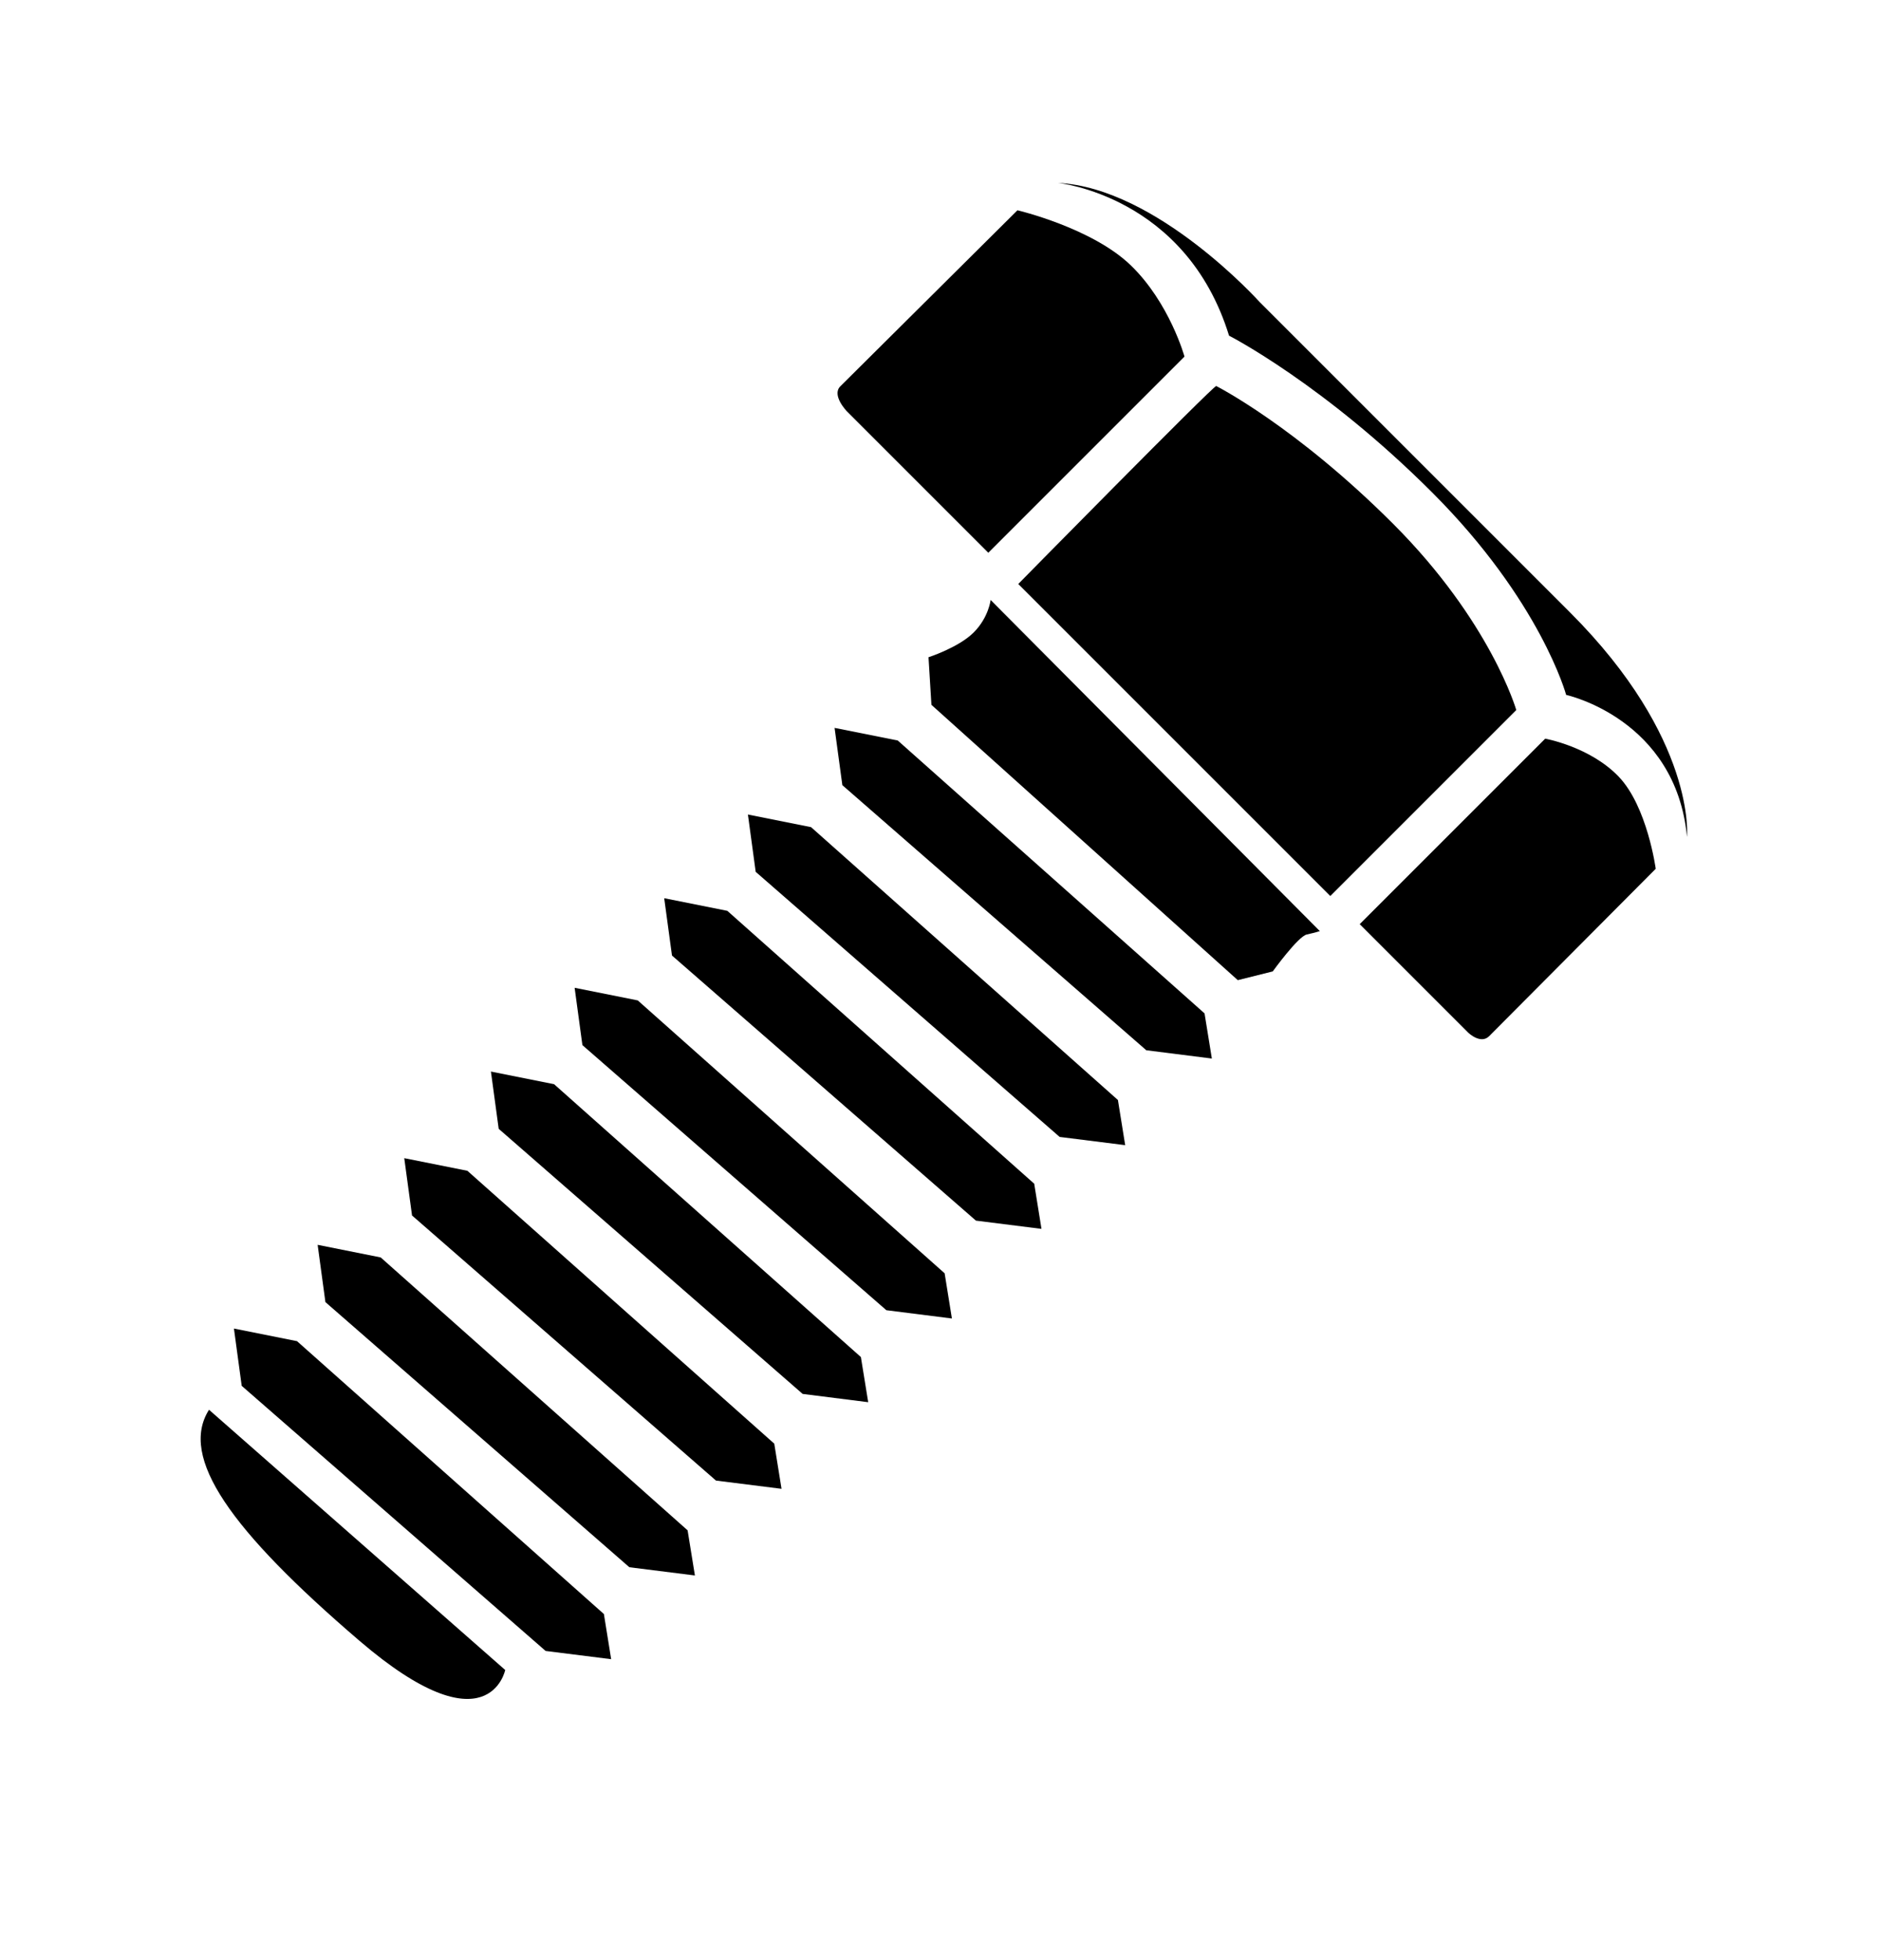 <?xml version="1.0" encoding="utf-8"?>
<!-- Generator: Adobe Illustrator 28.1.0, SVG Export Plug-In . SVG Version: 6.00 Build 0)  -->
<svg version="1.1" xmlns="http://www.w3.org/2000/svg" xmlns:xlink="http://www.w3.org/1999/xlink" x="0px" y="0px"
	 viewBox="0 0 445.38 464.17" style="enable-background:new 0 0 445.38 464.17;" xml:space="preserve">
<style type="text/css">
	.st0{fill:#1C386D;}
	.st1{fill:#1D1D1B;}
	.st2{fill:none;stroke:#1C386D;stroke-width:2;stroke-miterlimit:10;}
	.st3{fill:url(#SVGID_1_);}
	.st4{fill:url(#SVGID_00000116921686294125400900000005500923815196431804_);}
	.st5{fill:url(#SVGID_00000129204740897286704780000004089595945456651419_);}
	.st6{fill:url(#SVGID_00000029005532697208193750000015291370515173148582_);}
	.st7{fill:url(#SVGID_00000049923183911642783060000016990667304876730545_);}
	.st8{fill:url(#SVGID_00000018957587741364128150000009549700546193018496_);}
	.st9{fill:url(#SVGID_00000161613587406662657280000008387150418452538271_);}
	.st10{fill:url(#SVGID_00000168116679150201518750000002830630241042350228_);}
	.st11{fill:url(#SVGID_00000091726566392054095980000004946636116150295217_);}
	.st12{fill:url(#SVGID_00000049181517254145522370000015354273444594081970_);}
	.st13{fill:url(#SVGID_00000178910499177976299550000000796633538138278016_);}
	.st14{fill:url(#SVGID_00000098911058852990340170000013274456924680918192_);}
	.st15{fill:url(#SVGID_00000177466586781796320770000008317955838741412524_);}
	.st16{fill:url(#SVGID_00000076603475858242912820000003313429838924565934_);}
	.st17{fill:url(#SVGID_00000106122113357319029700000011224318484406633604_);}
	.st18{fill:url(#SVGID_00000051375425714278036610000002827622609876462518_);}
	.st19{fill:url(#SVGID_00000141443042513217321380000009980019532127636116_);}
	.st20{fill:url(#SVGID_00000170262612384566850670000011044077471225528753_);}
	.st21{fill:url(#SVGID_00000060747458389276261020000005770022000759948948_);}
	.st22{fill:url(#SVGID_00000170280513957899813010000018029817825929341352_);}
	.st23{fill:url(#SVGID_00000018948391073736928430000008096713642202068923_);}
	.st24{fill:url(#SVGID_00000113324731599309354490000012861246764277958334_);}
	.st25{fill:url(#SVGID_00000067917582026337915610000011700210870286204557_);}
	.st26{fill:none;stroke:#1C386D;stroke-miterlimit:10;}
	.st27{fill:#1368AB;}
	.st28{fill:none;}
	.st29{fill:url(#SVGID_00000097471238066653090230000000835378962914978176_);}
	.st30{fill:url(#SVGID_00000144303076119942675190000003526273985250451090_);}
	.st31{fill:url(#SVGID_00000008120269168462573540000008441301888514805179_);}
	.st32{fill:url(#SVGID_00000024682463247589568040000011742573888845953441_);}
	.st33{fill:url(#SVGID_00000150822631529861726330000013569293320624737710_);}
	.st34{fill:url(#SVGID_00000122706428346509860240000009691156797471876006_);}
	.st35{fill:url(#SVGID_00000056393755763104406260000005322211610261938305_);}
	.st36{fill:url(#SVGID_00000056422456303949964370000015926526889421997451_);}
	.st37{fill:url(#SVGID_00000046305064867733960260000001884385155336051377_);}
	.st38{fill:url(#SVGID_00000121986512501805390270000016053618280162140801_);}
	.st39{fill:url(#SVGID_00000022538162403989382970000004576315762157005239_);}
	.st40{fill:url(#SVGID_00000054266500412631725320000004343581542285419417_);}
	.st41{fill:url(#SVGID_00000072986512906323140090000004424862176160597916_);}
	.st42{fill:url(#SVGID_00000147936501382109365980000003597065853186708142_);}
	.st43{fill:url(#SVGID_00000070082527723793990590000011620727034768735403_);}
	.st44{fill:url(#SVGID_00000093139453236873132790000017632553612392180902_);}
	.st45{fill:url(#SVGID_00000061447486246514482120000012529475296444252083_);}
	.st46{fill:url(#SVGID_00000043418145502619832980000010898884402430144941_);}
	.st47{fill:url(#SVGID_00000072977440290965933360000000807484232445813392_);}
	.st48{fill:url(#SVGID_00000132808196555971488890000009937077462456759193_);}
	.st49{fill:url(#SVGID_00000144310954908478563760000011300185707916332982_);}
	.st50{fill:url(#SVGID_00000031173579919111936430000000752875905790346160_);}
	.st51{fill:url(#SVGID_00000085946161638574532720000007998452416789242528_);}
	.st52{fill:url(#SVGID_00000174568717141917930470000016587386261321154180_);}
	.st53{fill:url(#SVGID_00000132077053125542462360000012608639751192752529_);}
	.st54{fill:url(#SVGID_00000089562812232236360880000003915025832871236257_);}
	.st55{fill:url(#SVGID_00000079488244678078734260000003929045338124649915_);}
	.st56{fill:url(#SVGID_00000000924092692316790220000012195882512636494509_);}
	.st57{fill:url(#SVGID_00000026866842847258271910000003234492890420135829_);}
	.st58{fill:url(#SVGID_00000141445495603684589320000014038145702180098477_);}
	.st59{fill:url(#SVGID_00000001657769720017925930000016230523910216900021_);}
	.st60{fill:url(#SVGID_00000017492298237014507400000002469081777519750828_);}
	.st61{fill:url(#SVGID_00000158006254475878925190000013365213607880924556_);}
	.st62{fill:url(#SVGID_00000116211363645467633810000008946129835084386982_);}
	.st63{fill:url(#SVGID_00000065069169781868308550000015330917081278667156_);}
	.st64{fill:url(#SVGID_00000170979614904721386120000009278677994491897007_);}
	.st65{fill:url(#SVGID_00000041978752330981006900000008837618715537443763_);}
	.st66{fill:url(#SVGID_00000150063989087880989180000014311831124681631626_);}
	.st67{fill:url(#SVGID_00000157287368409725319160000000438061981260892292_);}
	.st68{fill:url(#SVGID_00000160901231772364830990000010326898158302816384_);}
	.st69{fill:url(#SVGID_00000122702174116688261830000004323389626374340522_);}
	.st70{fill:url(#SVGID_00000146483054990593475170000017390554153444246935_);}
	.st71{fill:url(#SVGID_00000146476596759327383130000011787142298994370740_);}
	.st72{fill:url(#SVGID_00000154404443820219499800000014534371858823960984_);}
	.st73{fill:url(#SVGID_00000079459066600329839060000012250175794975361704_);}
	.st74{fill:url(#SVGID_00000092422089945124810030000003404612840171635081_);}
	.st75{fill:url(#SVGID_00000024724760887381952840000014910496829699001760_);}
	.st76{fill:url(#SVGID_00000113319763118357864600000005824554935185152190_);}
	.st77{fill:url(#SVGID_00000102529517365345626370000015654720393017672122_);}
	.st78{fill:url(#SVGID_00000023242159850025481180000017191171053900977039_);}
	.st79{fill:url(#SVGID_00000056385993931342088000000012046173451550478244_);}
	.st80{fill:url(#SVGID_00000163793449970604857000000008616076897809004959_);}
	.st81{fill:url(#SVGID_00000009559072661534626730000001624791553691266720_);}
	.st82{fill:url(#SVGID_00000053528810400504033560000001010215195961024918_);}
	.st83{fill:url(#SVGID_00000037675904977717802500000000978753813505232827_);}
	.st84{fill:url(#SVGID_00000045602393339312472020000008123421364024316588_);}
	.st85{fill:url(#SVGID_00000164501898875532522960000016646689460183555206_);}
	.st86{fill:url(#SVGID_00000171692378966582776540000010082973172012351140_);}
	.st87{fill:url(#SVGID_00000036240922302658925090000001588554472378250167_);}
	.st88{fill:url(#SVGID_00000080200683322154751550000013767678604166636967_);}
	.st89{fill:url(#SVGID_00000011011085167217422610000007752295436977211054_);}
	.st90{fill:url(#SVGID_00000042011919564598283350000011159348298072360334_);}
	.st91{fill:url(#SVGID_00000154412464487146526720000015426183588215602049_);}
	.st92{fill:url(#SVGID_00000095310846178558593540000016749008952383729559_);}
	.st93{fill:url(#SVGID_00000183207046561973011120000006292643441067307700_);}
	.st94{fill:url(#SVGID_00000183215750399866134010000014580012466199833729_);}
	.st95{fill:url(#SVGID_00000101089835393627833860000006913009577390817204_);}
	.st96{fill:url(#SVGID_00000121966973698545289460000009984566758797389211_);}
	.st97{fill:url(#SVGID_00000113339652031726434570000001205624448126045620_);}
	.st98{fill:url(#SVGID_00000146500929085800767580000008246755553698746017_);}
	.st99{fill:url(#SVGID_00000037660843568422252970000008054375365309988231_);}
	.st100{fill:url(#SVGID_00000050646274793227259660000004457066430447835542_);}
	.st101{fill:url(#SVGID_00000060710199710339477440000017520288602923973509_);}
	.st102{fill:url(#SVGID_00000141443561116421084730000006731873081662043068_);}
	.st103{fill:url(#SVGID_00000065753790999818164910000015378240647214395034_);}
	.st104{fill:url(#SVGID_00000158718403972097197510000003599029258439627174_);}
	.st105{fill:url(#SVGID_00000024680394783616724720000009985363875756389024_);}
	.st106{fill:url(#SVGID_00000085961851736928928950000004368614416407427461_);}
	.st107{fill:url(#SVGID_00000072971438867592065660000018233112602019242393_);}
	.st108{fill:url(#SVGID_00000041269294964129024580000016194326753323747733_);}
	.st109{fill:url(#SVGID_00000165933572297357710800000009731638850776362880_);}
	.st110{fill:url(#SVGID_00000031166212127268643520000013711887401012338865_);}
	.st111{fill:url(#SVGID_00000006666251969005978730000007877539356670374037_);}
	.st112{fill:url(#SVGID_00000011015610974031405020000013926358208450314144_);}
	.st113{fill:url(#SVGID_00000003823804870521792580000015800617465629185707_);}
	.st114{fill:url(#SVGID_00000169519792467332552830000003904581037486419352_);}
	.st115{fill:url(#SVGID_00000150784569704936196280000011469289689065262262_);}
	.st116{fill:url(#SVGID_00000111193704692682212530000013398090602632861608_);}
	.st117{fill:url(#SVGID_00000086688215759183977450000013968921823663418811_);}
	.st118{fill:url(#SVGID_00000155854463133532720910000009799151569414085517_);}
	.st119{fill:#F36F20;}
	.st120{fill:#40AD48;}
	.st121{fill:#FDB812;}
</style>
<g id="Capa_1">
</g>
<g id="Capa_2">
	<g>
		<g>
			<g>
				<path d="M287.97,91.4c0,0,18.73,9.47,41.88,32.62s29.17,44.1,29.17,44.1l-44.04,44.04l-73.88-73.88
					C241.1,138.27,287.22,91.39,287.97,91.4z"/>
				<path d="M240.91,49.79c0,0,17.63,4.14,26.83,13.03c9.2,8.89,12.72,21.61,12.72,21.61l-46.45,46.45l-33.49-33.49
					c0,0-3.68-3.79-1.55-5.92C201.09,89.34,240.91,49.79,240.91,49.79z"/>
				<path d="M392.04,205.71c0,0-1.98-14.74-8.78-21.83c-6.8-7.09-17.39-8.98-17.39-8.98l-43.92,43.92l25.72,25.72
					c0,0,2.92,2.81,4.93,0.8S392.04,205.71,392.04,205.71z"/>
				<path d="M250.48,43.31c0,0,30.31,2.99,40.53,36.17c0,0,22.45,11.47,48.14,37.17s31.68,47.89,31.68,47.89s25.94,5.61,28.62,33.61
					c0,0,2.22-23.22-27.71-53.15c-29.93-29.93-73.5-73.5-73.5-73.5S273.93,44.44,250.48,43.31z"/>
			</g>
			<g>
				<path d="M234.56,142.06c0,0-0.46,4.14-4.02,7.7c-3.56,3.56-10.69,5.86-10.69,5.86l0.69,11.27l72.54,65.19l8.28-2.07
					c0,0,5.98-8.28,8.05-8.74c2.07-0.46,3.1-0.8,3.1-0.8L234.56,142.06z"/>
				<polygon points="212.56,175.33 285.21,239.95 286.94,250.64 271.42,248.68 199.45,185.91 197.61,172.35 				"/>
				<polygon points="192.04,195.85 264.7,260.46 266.42,271.15 250.9,269.2 178.93,206.43 177.09,192.86 				"/>
				<polygon points="172.22,215.67 244.88,280.28 246.6,290.97 231.08,289.02 159.11,226.25 157.27,212.68 				"/>
				<polygon points="151.01,236.88 223.67,301.49 225.39,312.19 209.87,310.23 137.9,247.46 136.06,233.89 				"/>
				<polygon points="131.19,256.71 203.84,321.32 205.57,332.01 190.05,330.05 118.08,267.28 116.24,253.72 				"/>
				<polygon points="110.67,277.22 183.33,341.83 185.05,352.52 169.53,350.57 97.56,287.8 95.72,274.23 				"/>
				<polygon points="90.15,297.74 162.81,362.35 164.54,373.04 149.02,371.09 77.05,308.31 75.21,294.75 				"/>
				<polygon points="70.33,317.56 142.99,382.17 144.71,392.86 129.19,390.91 57.23,328.14 55.39,314.57 				"/>
				<path d="M49.49,333.8l70.13,61.62c0,0-3.91,19.31-34.49-6.9S42.36,345.07,49.49,333.8z"/>
			</g>
		</g>
	</g>
</g>
</svg>
